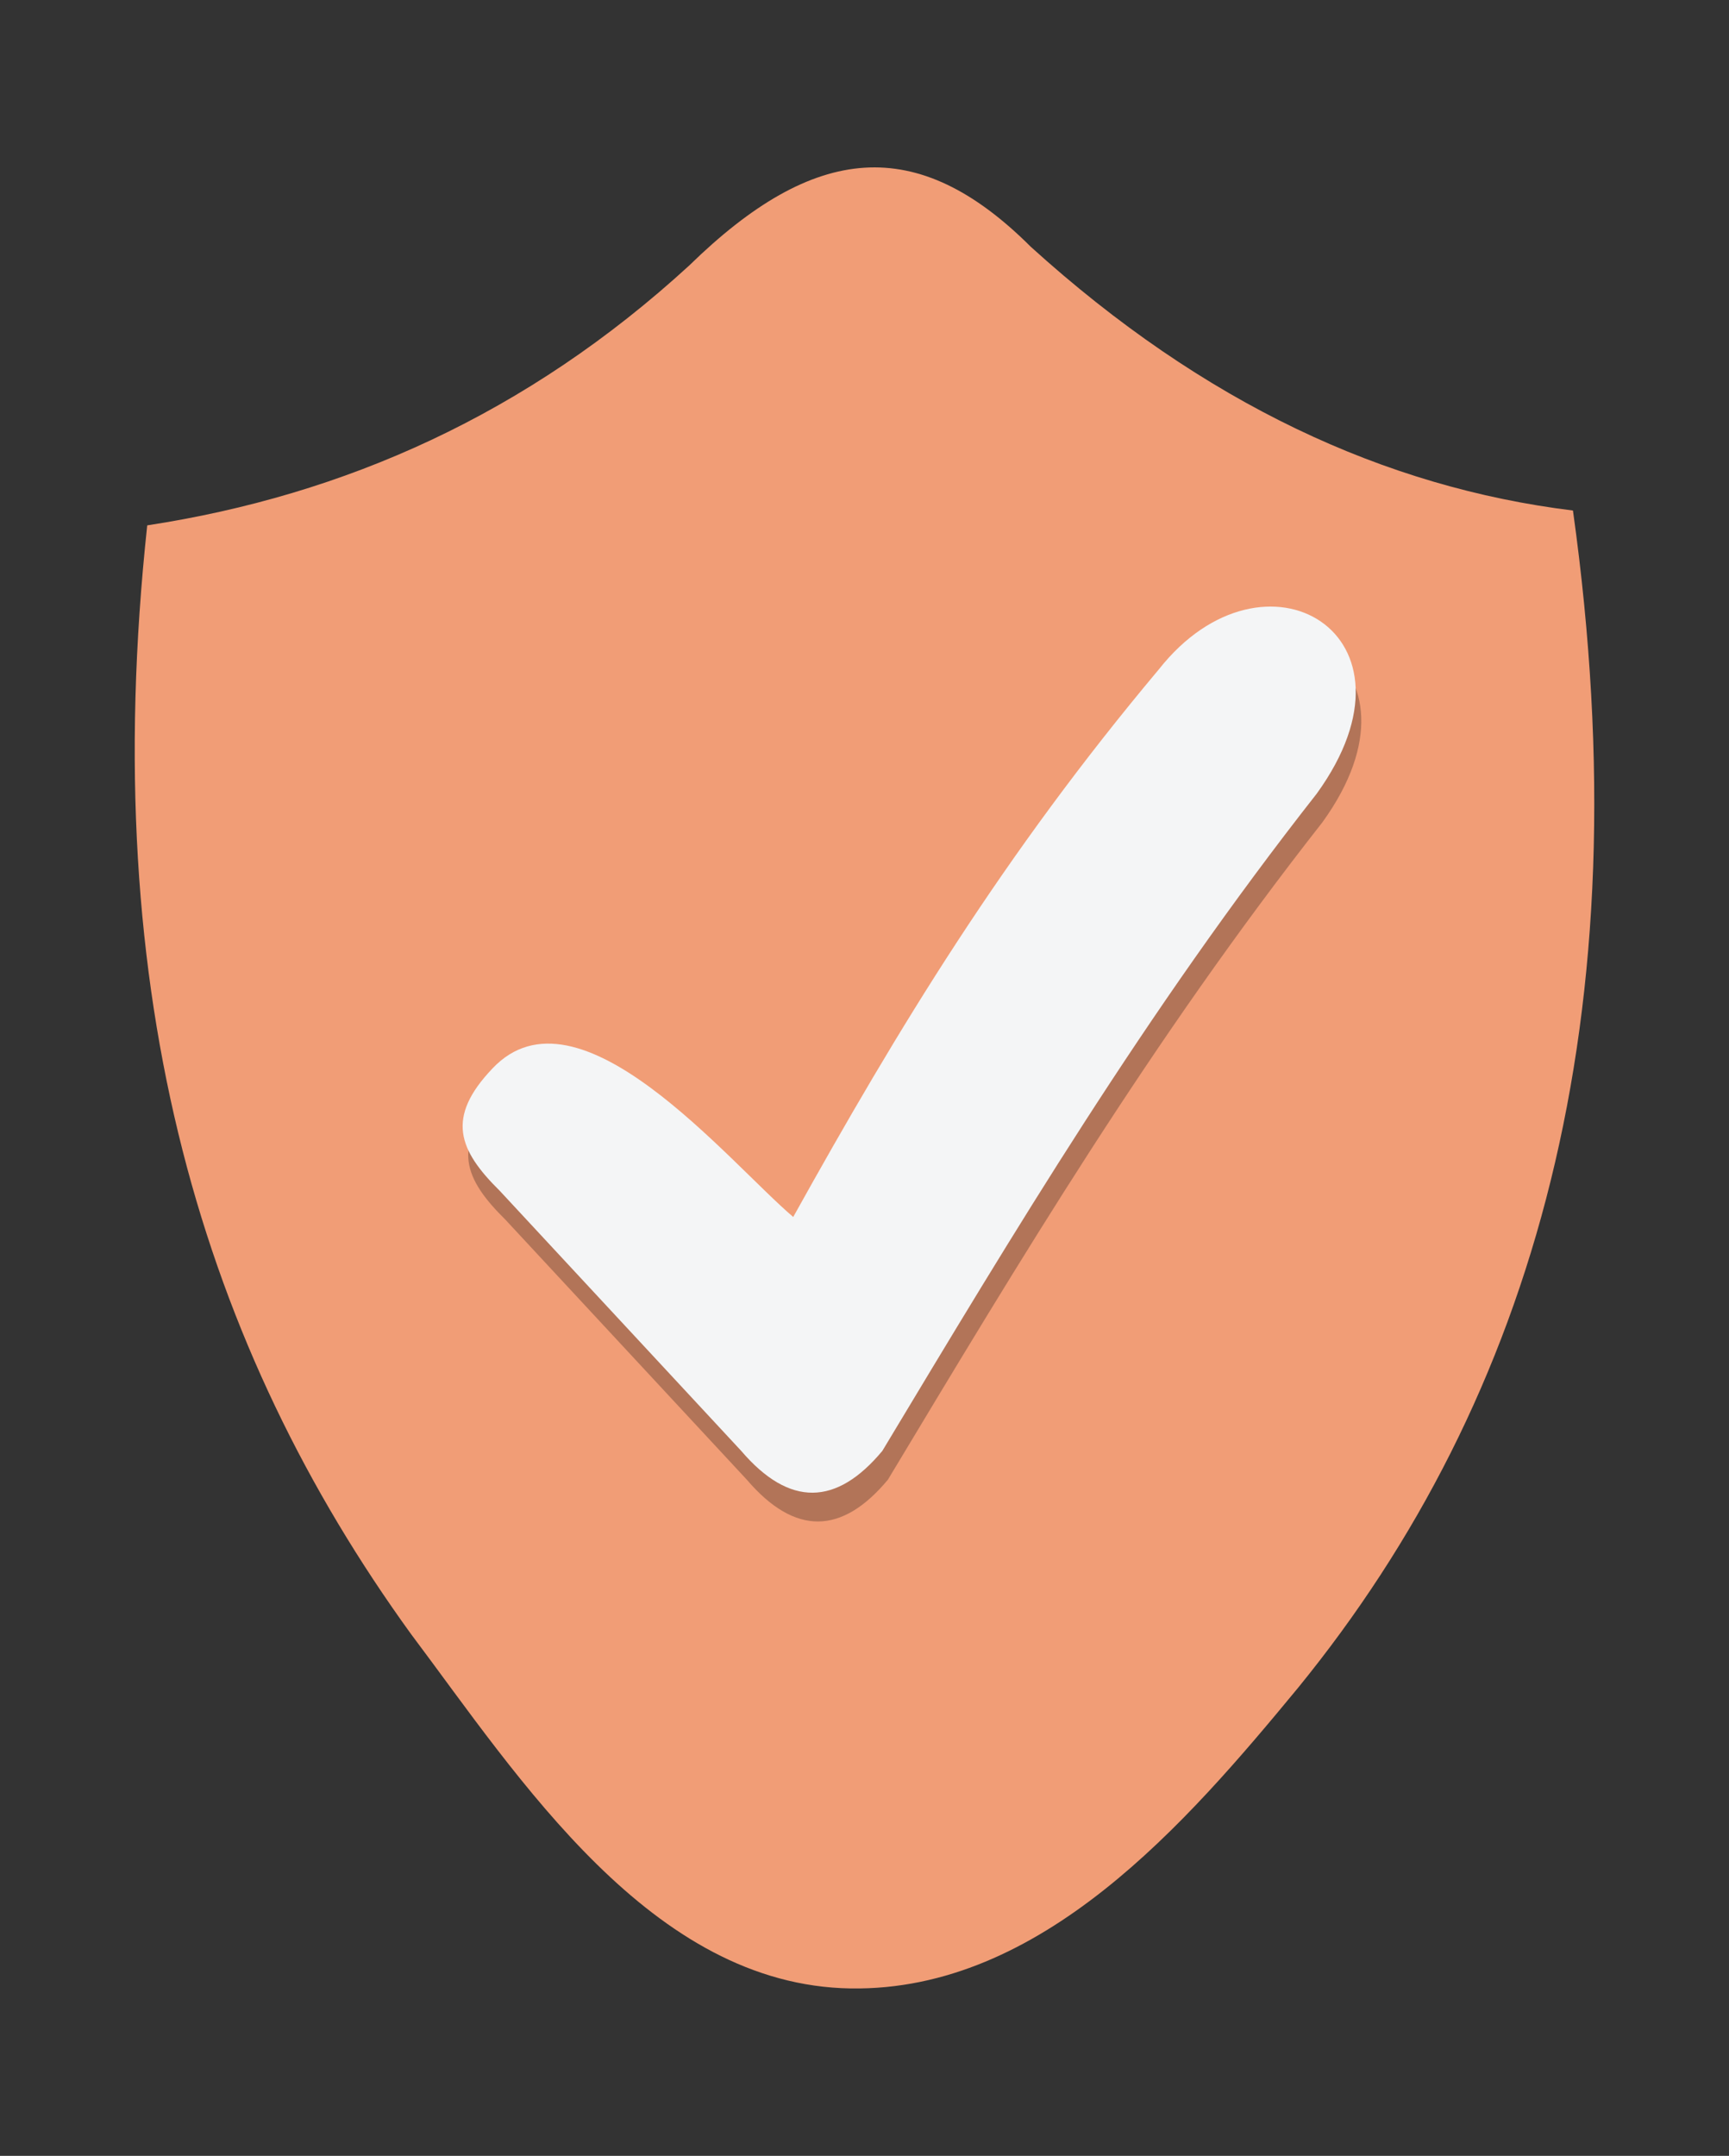 <?xml version="1.0" encoding="UTF-8"?>
<!DOCTYPE svg PUBLIC "-//W3C//DTD SVG 1.1//EN" "http://www.w3.org/Graphics/SVG/1.1/DTD/svg11.dtd">
<!-- Creator: CorelDRAW 2018 (64 Bit) -->
<svg xmlns="http://www.w3.org/2000/svg" xml:space="preserve" width="26.02mm" height="32.44mm" version="1.1" style="shape-rendering:geometricPrecision; text-rendering:geometricPrecision; image-rendering:optimizeQuality; fill-rule:evenodd; clip-rule:evenodd"
viewBox="0 0 2602 3244"
 xmlns:xlink="http://www.w3.org/1999/xlink">
 <rect x="0" y="0" width="2602" height="3244" fill="#333333" stroke="none"/>
 <defs>
  <style type="text/css">
   <![CDATA[
    .fil2 {fill:#F4F5F6}
    .fil1 {fill:#B27458}
    .fil0 {fill:#F19D76}
   ]]>
  </style>
 </defs>
 <g id="Camada_x0020_1">
  <g id="_2491046440880">
   <path class="fil0" d="M618.26 2458.4c-310.8,-429.77 -473.29,-955.02 -396.7,-1667.87 296.7,-45.41 571.22,-166.91 815.77,-391.12 188.15,-183.74 342.73,-199.03 514.05,-27.93 260.22,235.77 533.24,362.07 815.78,396.71 106.7,763.93 -58.25,1335.09 -413.48,1771.23 -168.17,203.8 -386.54,456.92 -673.28,452.63 -300.26,-4.5 -498.83,-316.3 -662.14,-533.65z"/>
   <path class="fil1" d="M1202.11 1874.51c158.99,-286 316.68,-545.61 550.37,-824.16 158.82,-201.26 411.33,-52.94 237.47,187.18 -258.84,329.67 -455.43,659.34 -653.74,988.99 -68.94,82.73 -139.65,84.92 -212.32,0 -121.07,-130.37 -242.12,-260.75 -363.19,-391.13 -62.27,-61.46 -81.82,-110.33 -11.17,-184.38 129.33,-136.93 354.74,140.32 452.58,223.5z"/>
   <path class="fil2" d="M1193.73 1831.21c158.99,-286 316.68,-545.61 550.37,-824.16 158.82,-201.26 411.33,-52.94 237.47,187.18 -258.84,329.67 -455.43,659.34 -653.74,988.99 -68.94,82.73 -139.65,84.92 -212.32,0 -121.07,-130.37 -242.12,-260.75 -363.19,-391.13 -62.27,-61.46 -81.82,-110.33 -11.17,-184.38 129.33,-136.93 354.74,140.32 452.58,223.5z"/>
  </g>
 </g>
</svg>
